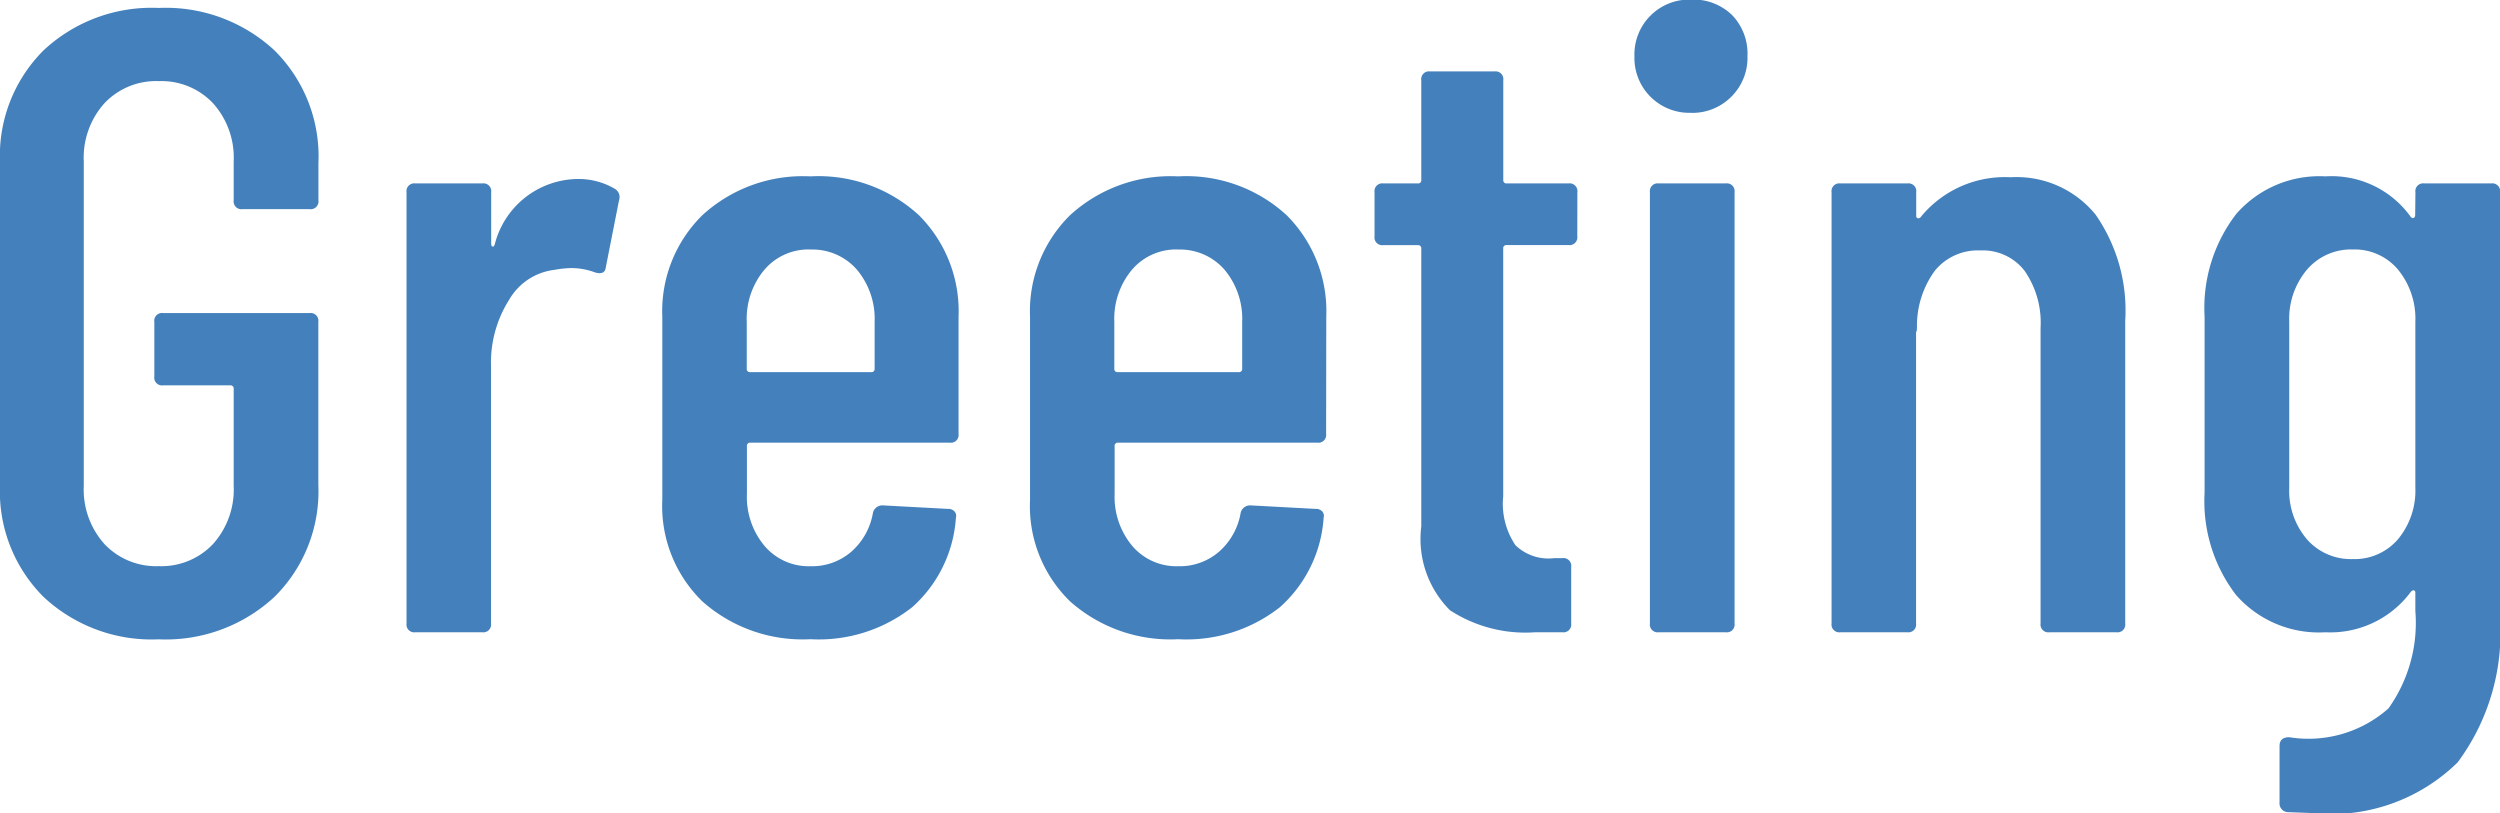 <svg xmlns="http://www.w3.org/2000/svg" width="62.37" height="20.284"><path fill="#4481bc" d="M3.96 15.95a3.949 3.949 0 0 1-2.871-1.056A3.714 3.714 0 0 1 0 12.1V4.048a3.714 3.714 0 0 1 1.089-2.794A3.949 3.949 0 0 1 3.96.198a3.988 3.988 0 0 1 2.884 1.056 3.722 3.722 0 0 1 1.1 2.82v.924a.194.194 0 0 1-.22.22H6.05a.194.194 0 0 1-.22-.22V4.03a2.034 2.034 0 0 0-.517-1.456 1.771 1.771 0 0 0-1.353-.55 1.771 1.771 0 0 0-1.353.55 2.034 2.034 0 0 0-.517 1.452v8.1a2.034 2.034 0 0 0 .517 1.448 1.771 1.771 0 0 0 1.353.55 1.771 1.771 0 0 0 1.353-.55 2.034 2.034 0 0 0 .517-1.452v-2.42a.078.078 0 0 0-.086-.088H4.07a.194.194 0 0 1-.22-.22V8.03a.194.194 0 0 1 .22-.22h3.652a.194.194 0 0 1 .22.22v4.07a3.7 3.7 0 0 1-1.098 2.794A3.988 3.988 0 0 1 3.96 15.95ZM14.388 4.466a1.779 1.779 0 0 1 .946.242.237.237 0 0 1 .11.286l-.33 1.672q-.022.2-.264.132a1.7 1.7 0 0 0-.616-.11 2.647 2.647 0 0 0-.4.044 1.513 1.513 0 0 0-1.133.748 2.924 2.924 0 0 0-.451 1.65v6.424a.194.194 0 0 1-.22.22h-1.668a.194.194 0 0 1-.22-.22V4.796a.194.194 0 0 1 .22-.22h1.672a.194.194 0 0 1 .22.22v1.278q0 .066.033.077t.057-.057a2.159 2.159 0 0 1 2.044-1.628Zm9.526 6.358a.194.194 0 0 1-.22.22h-4.972a.078.078 0 0 0-.088.088v1.188a1.907 1.907 0 0 0 .44 1.3 1.445 1.445 0 0 0 1.144.506 1.494 1.494 0 0 0 1.034-.374 1.664 1.664 0 0 0 .528-.968.242.242 0 0 1 .242-.176l1.628.088a.2.2 0 0 1 .165.066.165.165 0 0 1 .033.154 3.276 3.276 0 0 1-1.089 2.231 3.77 3.77 0 0 1-2.541.8 3.763 3.763 0 0 1-2.695-.943 3.317 3.317 0 0 1-1-2.53V7.898a3.361 3.361 0 0 1 1-2.53 3.712 3.712 0 0 1 2.695-.968 3.7 3.7 0 0 1 2.706.968 3.38 3.38 0 0 1 .99 2.53Zm-3.7-4.6a1.445 1.445 0 0 0-1.144.506 1.907 1.907 0 0 0-.44 1.3v1.166a.078.078 0 0 0 .088.088h3.014a.078.078 0 0 0 .088-.088V8.03a1.907 1.907 0 0 0-.44-1.3 1.469 1.469 0 0 0-1.162-.504Zm12.87 4.6a.194.194 0 0 1-.22.22h-4.968a.078.078 0 0 0-.088.088v1.188a1.907 1.907 0 0 0 .44 1.3 1.445 1.445 0 0 0 1.144.506 1.494 1.494 0 0 0 1.034-.374 1.664 1.664 0 0 0 .528-.968.242.242 0 0 1 .242-.176l1.628.088a.2.2 0 0 1 .165.066.165.165 0 0 1 .033.154 3.276 3.276 0 0 1-1.089 2.231 3.77 3.77 0 0 1-2.541.8 3.763 3.763 0 0 1-2.695-.943 3.317 3.317 0 0 1-1-2.53V7.898a3.361 3.361 0 0 1 1-2.53 3.712 3.712 0 0 1 2.695-.968 3.7 3.7 0 0 1 2.706.968 3.38 3.38 0 0 1 .99 2.53Zm-3.7-4.6a1.445 1.445 0 0 0-1.144.506 1.907 1.907 0 0 0-.44 1.3v1.166a.078.078 0 0 0 .088.088h3.014a.078.078 0 0 0 .088-.088V8.03a1.907 1.907 0 0 0-.44-1.3 1.469 1.469 0 0 0-1.158-.504Zm9.966-.33a.194.194 0 0 1-.22.22h-1.54a.078.078 0 0 0-.088.088v6.182a1.841 1.841 0 0 0 .308 1.221 1.186 1.186 0 0 0 .968.319h.2a.194.194 0 0 1 .22.22v1.41a.194.194 0 0 1-.22.22h-.682a3.446 3.446 0 0 1-2.123-.55 2.516 2.516 0 0 1-.715-2.09v-6.93a.078.078 0 0 0-.088-.088h-.858a.194.194 0 0 1-.22-.22v-1.1a.194.194 0 0 1 .22-.22h.858a.078.078 0 0 0 .088-.088V2.002a.194.194 0 0 1 .22-.22h1.606a.194.194 0 0 1 .22.22v2.486a.078.078 0 0 0 .088.088h1.54a.194.194 0 0 1 .22.22Zm2.838-3.08a1.37 1.37 0 0 1-1.012-.4 1.37 1.37 0 0 1-.4-1.012 1.37 1.37 0 0 1 .4-1.012 1.37 1.37 0 0 1 1.012-.4 1.383 1.383 0 0 1 1.023.385 1.383 1.383 0 0 1 .385 1.023 1.37 1.37 0 0 1-.4 1.012 1.37 1.37 0 0 1-1 .406Zm-.806 12.96a.194.194 0 0 1-.22-.22V4.796a.194.194 0 0 1 .22-.22h1.672a.194.194 0 0 1 .22.22v10.758a.194.194 0 0 1-.22.22ZM50.16 4.422a2.543 2.543 0 0 1 2.123.935 4.193 4.193 0 0 1 .737 2.651v7.546a.194.194 0 0 1-.22.22h-1.672a.194.194 0 0 1-.22-.22v-7.37a2.273 2.273 0 0 0-.4-1.43 1.318 1.318 0 0 0-1.1-.506 1.386 1.386 0 0 0-1.133.5 2.33 2.33 0 0 0-.451 1.4q0 .132-.022.132v7.274a.194.194 0 0 1-.22.22h-1.668a.194.194 0 0 1-.22-.22V4.796a.194.194 0 0 1 .22-.22h1.672a.194.194 0 0 1 .22.22v.594a.052.052 0 0 0 .044.055q.044.011.088-.055a2.71 2.71 0 0 1 2.222-.968Zm10.1.374a.194.194 0 0 1 .22-.22h1.672a.194.194 0 0 1 .22.22v10.648a5.428 5.428 0 0 1-1.058 3.575 4.5 4.5 0 0 1-3.63 1.265l-.594-.022a.218.218 0 0 1-.22-.242v-1.408q0-.22.242-.22a3.009 3.009 0 0 0 2.475-.718 3.673 3.673 0 0 0 .671-2.431v-.459a.051.051 0 0 0-.033-.055q-.033-.011-.077.033a2.5 2.5 0 0 1-2.134 1.012 2.746 2.746 0 0 1-2.233-.935A3.841 3.841 0 0 1 55 12.298v-4.4a3.841 3.841 0 0 1 .792-2.563 2.753 2.753 0 0 1 2.222-.935 2.425 2.425 0 0 1 2.13 1.012q.044.044.077.022a.074.074 0 0 0 .033-.066Zm-1.564 9.152a1.426 1.426 0 0 0 1.133-.5 1.9 1.9 0 0 0 .429-1.287V8.03a1.938 1.938 0 0 0-.429-1.3 1.412 1.412 0 0 0-1.133-.506 1.445 1.445 0 0 0-1.144.506 1.907 1.907 0 0 0-.44 1.3v4.136a1.865 1.865 0 0 0 .44 1.287 1.459 1.459 0 0 0 1.144.495Z" data-name="パス 291"/></svg>